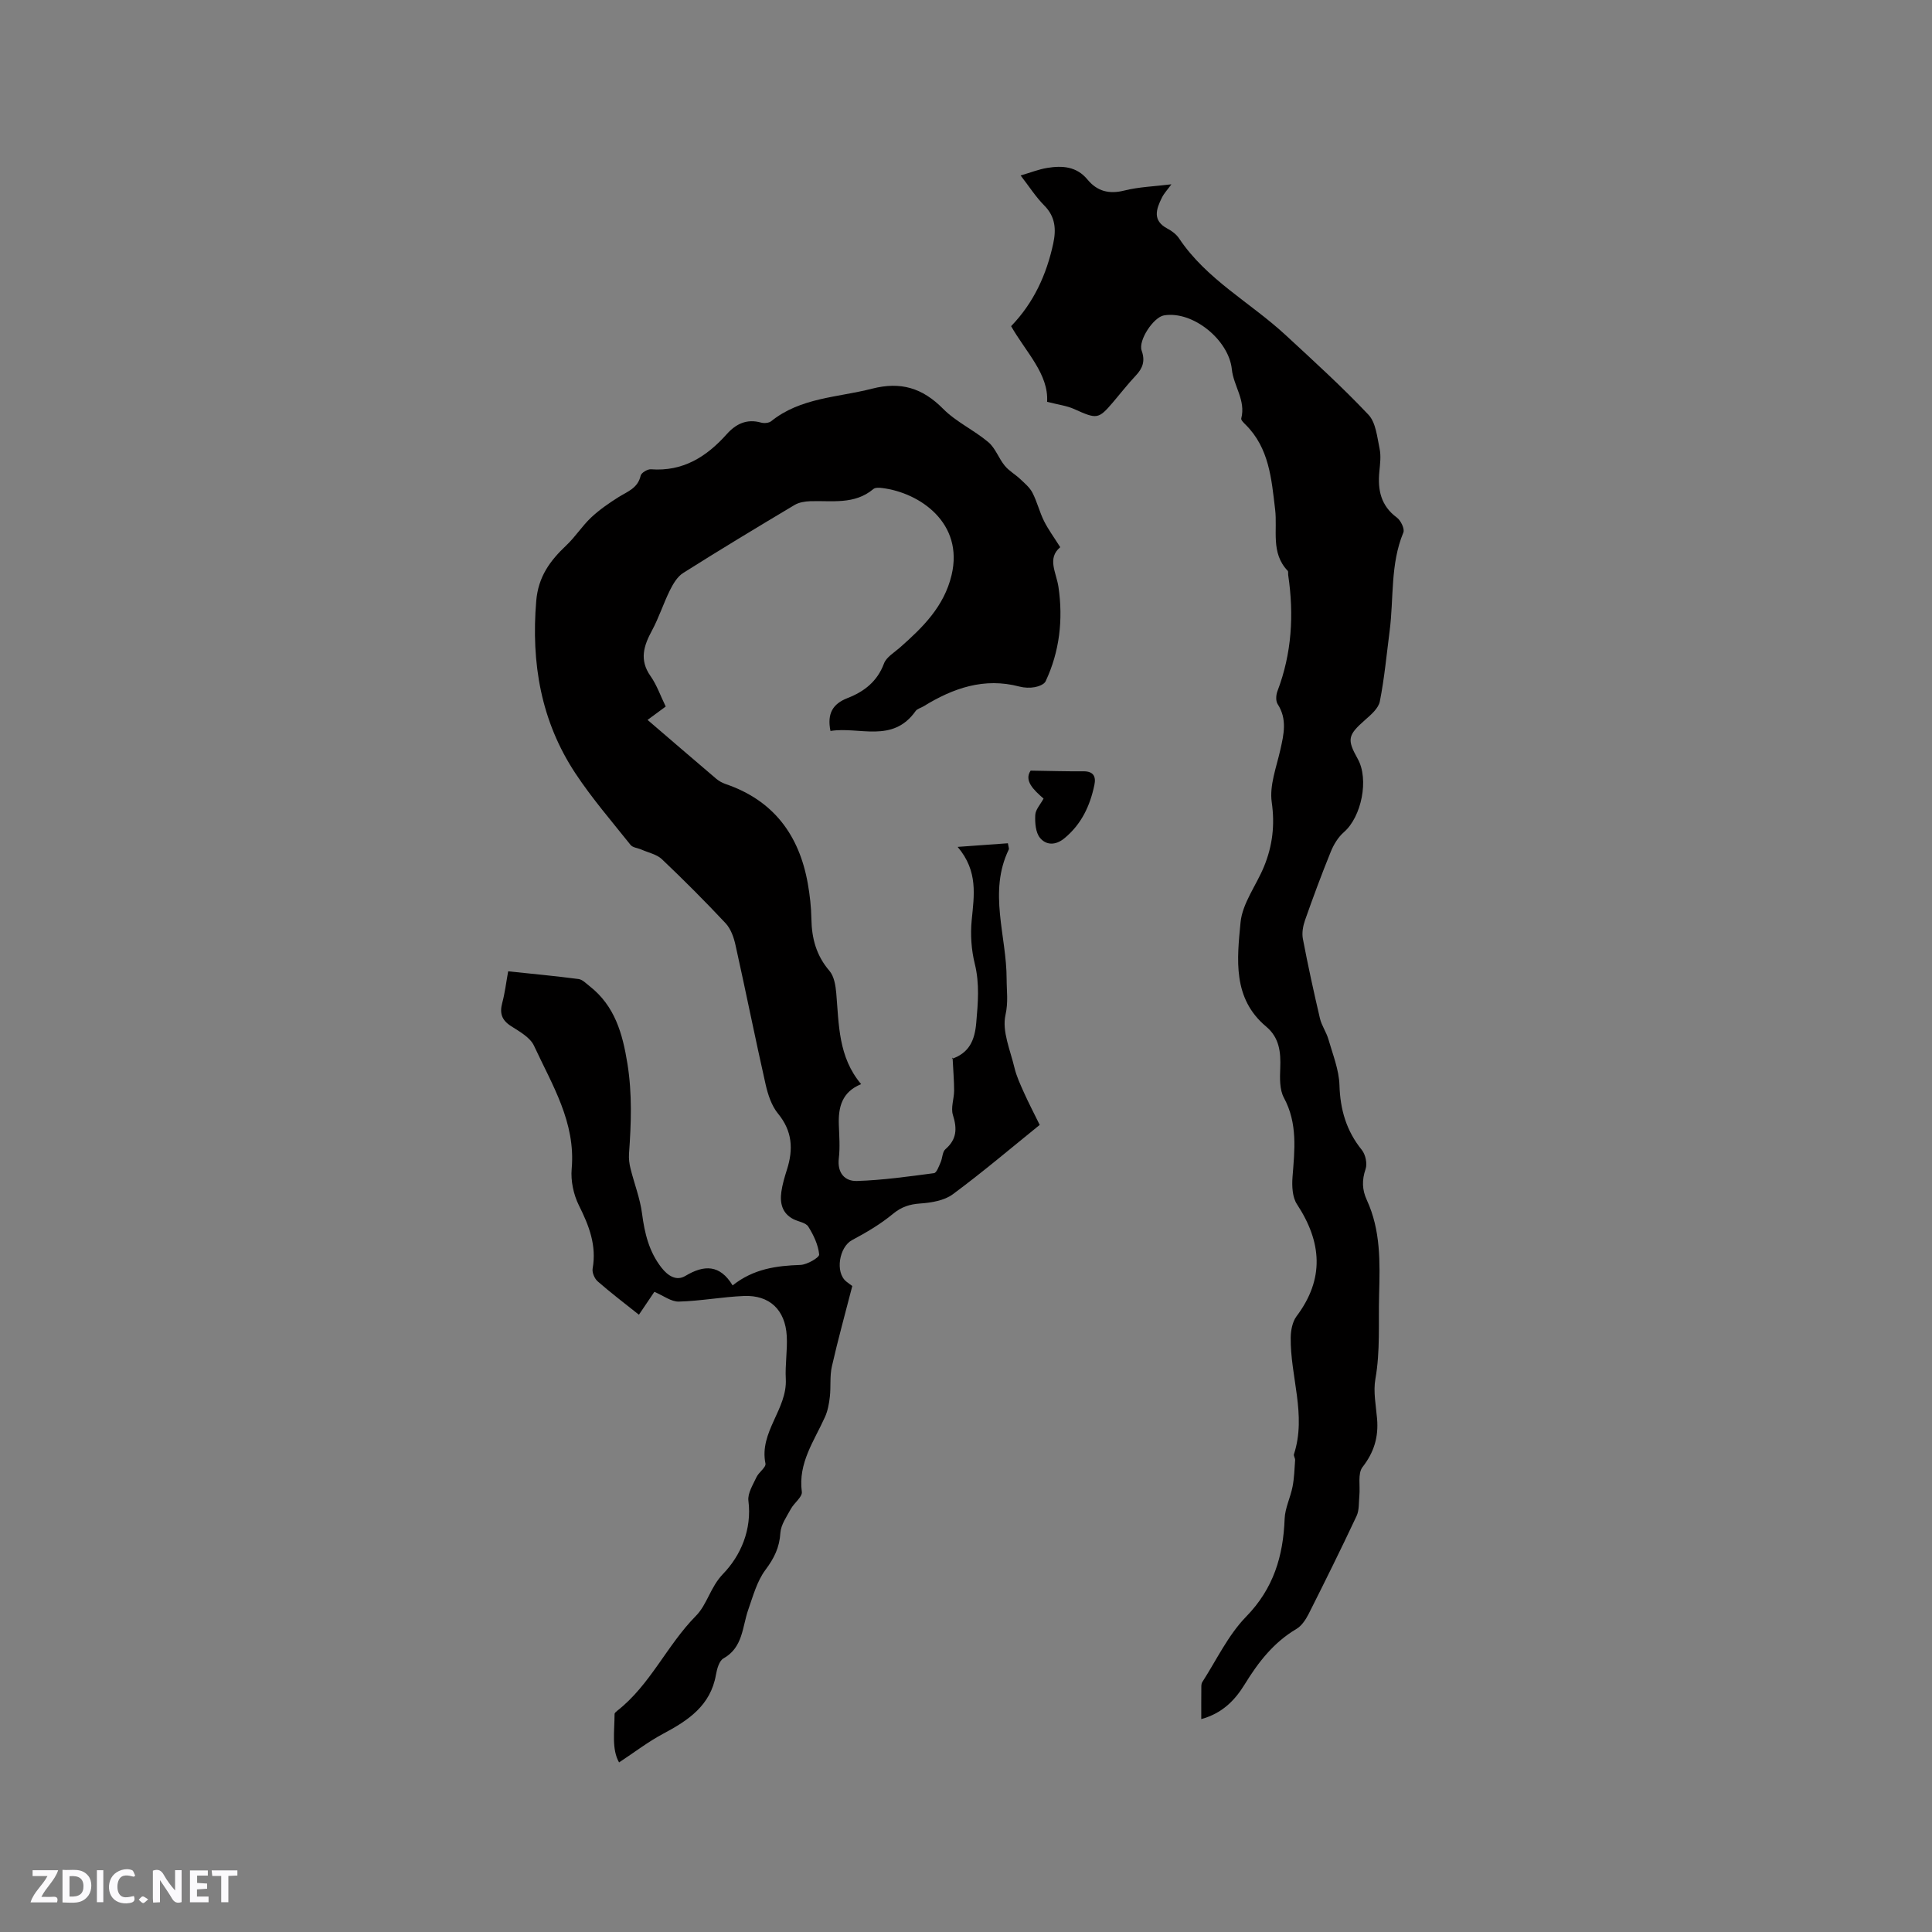 <svg enable-background="new 0 0 400 400" viewBox="0 0 400 400" xmlns="http://www.w3.org/2000/svg"><rect x="0" y="0" width="400" height="400" fill="#808080" stroke="none"/><g fill="#fbfafc"><path d="m37.59 393.81c-.92.31-1.52.05-2-.78-.7-1.2-1.52-2.34-2.47-3.78v4.59c-.55.03-.95.05-1.41.07-.03-.37-.06-.64-.06-.91 0-1.91 0-3.81 0-5.7 1.13-.41 1.77-.03 2.29.91.62 1.11 1.38 2.14 2.31 3.19v-4.2h1.35v6.61z"/><path d="m12.94 393.88v-6.75c1.9.19 3.93-.54 5.37 1.29.8 1.01.78 2.88.03 3.97-1.37 1.97-3.4 1.51-5.4 1.49m1.45-1.22c2.04.12 2.92-.58 2.89-2.21-.03-1.51-.98-2.19-2.89-2z"/><path d="m11.81 393.87h-5.49c.68-2.18 2.47-3.48 3.51-5.45h-3.08v-1.21h5.29c-.71 2.13-2.44 3.48-3.47 5.51.86 0 1.63.04 2.39-.01.79-.05 1.14.21.85 1.16"/><path d="m39.33 393.86v-6.61h3.7v1.07h-2.22v1.52c.68.04 1.34.09 2.07.13v1.07c-.72.05-1.38.09-2.1.14v1.48h2.4v1.19h-3.85z"/><path d="m27.71 388.56c-1.15-.3-2.46-.61-3.1.64-.37.73-.41 1.93-.06 2.67.63 1.35 1.99.93 3.17.68.35.94-.01 1.32-.93 1.46-1.62.25-3.05-.27-3.76-1.48-.73-1.24-.6-3.03.31-4.17.88-1.11 2.71-1.7 4-1.16.32.13.44.74.65 1.12-.1.08-.19.16-.28.24"/><path d="m49.15 387.24v1.07c-.59.02-1.17.05-1.87.08v5.44h-1.48v-5.44h-1.85c-.05-.4-.08-.73-.13-1.15z"/><path d="m20.06 387.21h1.33v6.62h-1.33z"/><path d="m30.68 393.25c-.49.38-.8.79-1.05.76-.32-.05-.6-.45-.9-.7.26-.24.51-.64.8-.67.29-.04.62.3 1.15.61"/></g><path d="m135.48 267.46c-.98 1.45-2.03 3.01-3.2 4.74-2.99-2.39-5.85-4.55-8.54-6.91-.65-.57-1.19-1.84-1.04-2.66.85-4.79-.75-8.87-2.84-13.06-1.12-2.24-1.72-5.1-1.5-7.58.86-9.61-4.05-17.38-7.8-25.48-.8-1.73-3-2.94-4.76-4.07-1.92-1.23-2.39-2.66-1.82-4.79.55-2.02.79-4.12 1.23-6.55 4.96.52 9.78.97 14.58 1.6.82.11 1.57.93 2.3 1.49 5.19 4.08 6.8 9.75 7.81 16.02s.78 12.42.33 18.65c-.07 1.01.06 2.08.31 3.07.77 3.12 1.98 6.17 2.39 9.33.53 4.09 1.45 7.9 4.02 11.19 1.29 1.65 3.05 2.85 4.94 1.72 3.9-2.34 7.16-2.38 9.79 1.96 4.34-3.45 9.08-4.07 14.04-4.24 1.39-.05 3.94-1.54 3.88-2.16-.19-1.99-1.16-4.03-2.25-5.77-.52-.83-2.03-1.02-3.07-1.54-2.35-1.2-2.84-3.32-2.51-5.66.22-1.56.68-3.1 1.16-4.61 1.34-4.19 1.13-7.97-1.85-11.59-1.33-1.62-2.08-3.91-2.56-6.01-2.17-9.6-4.1-19.26-6.24-28.87-.35-1.6-.97-3.37-2.05-4.53-4.26-4.55-8.67-8.97-13.19-13.26-1.07-1.01-2.78-1.35-4.21-1.98-.76-.34-1.82-.41-2.28-.98-3.88-4.87-7.97-9.61-11.4-14.79-7.16-10.82-9.2-22.86-8.13-35.71.42-5.03 2.85-8.33 6.22-11.51 1.86-1.75 3.26-3.99 5.12-5.75 1.71-1.61 3.69-2.98 5.69-4.24 1.87-1.17 4.01-1.85 4.59-4.45.13-.59 1.42-1.37 2.12-1.32 6.63.5 11.52-2.58 15.71-7.28 1.9-2.12 4.14-3.22 7.09-2.39.64.18 1.62.1 2.1-.28 6.12-4.92 13.75-4.9 20.86-6.73 5.96-1.53 10.45-.17 14.73 4.15 2.7 2.73 6.41 4.41 9.38 6.92 1.46 1.23 2.14 3.35 3.4 4.88.87 1.06 2.15 1.77 3.16 2.72.93.88 1.99 1.75 2.56 2.85.97 1.87 1.46 3.98 2.4 5.87.88 1.76 2.07 3.37 3.36 5.42-2.78 2.35-.81 5.2-.36 8.28.97 6.64.25 13.29-2.67 19.49-.3.63-1.43 1.06-2.24 1.21-1.02.18-2.16.14-3.16-.12-7.32-1.94-13.75.32-19.88 4.09-.54.33-1.29.5-1.62.96-4.78 6.78-11.7 3.17-17.64 4.14-.74-3.61.49-5.63 3.53-6.81 3.44-1.34 6.16-3.43 7.55-7.16.5-1.33 2.13-2.27 3.31-3.31 4.73-4.17 9.13-8.49 10.68-14.98 2.58-10.8-6.57-17.07-14.36-18.04-.6-.08-1.44-.12-1.83.21-3.92 3.3-8.6 2.36-13.1 2.52-1.09.04-2.32.24-3.23.79-7.73 4.61-15.44 9.26-23.05 14.07-1.19.75-2.07 2.23-2.73 3.56-1.35 2.72-2.28 5.67-3.72 8.34-1.72 3.18-2.66 6.1-.31 9.44 1.32 1.87 2.08 4.13 3.15 6.31-1.56 1.16-2.99 2.21-3.76 2.77 4.73 4.06 9.48 8.16 14.26 12.22.55.46 1.23.82 1.91 1.06 9.91 3.38 15.23 10.57 17.01 20.62.42 2.39.7 4.84.74 7.27.06 4.05 1.01 7.61 3.74 10.79.97 1.13 1.27 3.04 1.41 4.63.56 6.52.41 13.2 5.15 18.82-3.96 1.61-4.74 4.73-4.62 8.35.08 2.33.27 4.69 0 6.99-.36 3.04 1.23 4.79 3.76 4.71 5.33-.17 10.65-.92 15.94-1.62.55-.07 1.01-1.41 1.37-2.23.4-.89.36-2.18 1-2.73 2.37-2.05 2.44-4.27 1.55-7.09-.47-1.5.24-3.34.25-5.03 0-2.03-.18-4.05-.32-6.87-.31.63-.26.33-.12.28 3.54-1.24 4.7-3.78 5.02-7.44.36-4.13.72-8.1-.3-12.23-.72-2.9-.93-6.06-.64-9.04.49-5.1 1.38-10.13-2.91-15.17 4.18-.3 7.32-.53 10.4-.75.15.87.27 1.11.2 1.26-4.3 8.84-.46 17.88-.46 26.81 0 2.55.37 4.76-.24 7.51-.74 3.33 1 7.26 1.86 10.88.42 1.78 1.22 3.48 1.97 5.16.96 2.14 2.05 4.23 3.26 6.69-5.66 4.57-11.67 9.68-17.99 14.36-1.77 1.31-4.44 1.75-6.75 1.91-2.23.16-3.89.7-5.66 2.16-2.56 2.12-5.5 3.85-8.45 5.42-2.66 1.42-3.55 6.67-1.2 8.57.49.4 1.01.76 1.25.93-1.46 5.68-2.98 11.14-4.23 16.66-.46 2.02-.18 4.2-.42 6.28-.16 1.42-.43 2.9-1.01 4.19-2.23 4.96-5.59 9.5-4.79 15.49.14 1.05-1.6 2.29-2.28 3.55-.86 1.59-2.05 3.25-2.16 4.94-.18 3.02-1.29 5.26-3.09 7.66-1.75 2.34-2.57 5.43-3.57 8.27-1.25 3.59-1.07 7.79-5.13 10.07-.88.5-1.34 2.17-1.55 3.38-1.12 6.41-5.77 9.47-10.98 12.24-3.08 1.64-5.88 3.81-9.08 5.91-1.56-2.74-.94-6.43-.93-10.02 0-.23.34-.5.57-.69 6.84-5.36 10.26-13.55 16.28-19.64 2.34-2.37 2.96-5.94 5.63-8.7 3.61-3.74 5.99-9.13 5.23-15.13-.19-1.53.94-3.3 1.66-4.86.48-1.04 2.03-2.06 1.87-2.84-1.34-6.54 4.54-11.25 4.21-17.51-.16-2.95.36-5.93.2-8.88-.3-5.43-3.56-8.53-8.89-8.3-4.49.19-8.96 1.04-13.45 1.16-1.57.05-3.18-1.22-5.07-2.02z" fill="#010000"/><path d="m248.71 355.92c0-2.31-.01-4.21.01-6.11.01-.52-.06-1.15.2-1.55 2.95-4.58 5.34-9.71 9.07-13.54 5.68-5.82 7.69-12.53 7.98-20.26.08-2.24 1.21-4.42 1.64-6.67.35-1.8.4-3.65.53-5.49.03-.4-.35-.88-.24-1.22 2.65-8.15-.79-16.11-.67-24.18.02-1.47.35-3.23 1.19-4.36 5.85-7.78 5.25-15.37.1-23.22-.96-1.46-1.06-3.76-.92-5.62.44-5.61 1.09-11.1-1.78-16.42-.92-1.7-.84-4.08-.76-6.14.13-3.31-.17-6.29-2.92-8.6-6.99-5.85-6.02-13.98-5.3-21.55.38-3.98 3.27-7.69 4.87-11.6 1.74-4.26 2.27-8.54 1.59-13.3-.5-3.46.97-7.25 1.78-10.85.73-3.25 1.45-6.36-.56-9.47-.42-.65-.34-1.88-.04-2.67 2.98-7.81 3.44-15.83 2.23-24.02-.05-.31.06-.74-.12-.92-3.54-3.71-2.07-8.39-2.59-12.7-.75-6.27-1.22-12.71-6.14-17.56-.37-.37-.96-.94-.87-1.27.98-3.74-1.61-6.76-1.95-10.17-.62-6.08-8.08-12.17-14.06-11.16-2.15.36-5.37 5.19-4.61 7.3.75 2.1.25 3.6-1.2 5.14-1.67 1.77-3.17 3.71-4.75 5.56-3.01 3.53-3.32 3.51-8.02 1.39-1.53-.69-3.28-.9-5.61-1.5.35-5.73-4.38-10.27-7.45-15.66 4.68-4.85 7.33-10.66 8.72-17.1.63-2.93.46-5.56-1.86-7.89-1.76-1.77-3.13-3.94-4.89-6.21 2.09-.61 3.76-1.28 5.48-1.56 3.11-.51 6.09-.35 8.36 2.4 1.99 2.41 4.45 3.08 7.62 2.28 3.04-.76 6.26-.86 9.76-1.29-.8 1.1-1.52 1.85-1.96 2.74-1.18 2.38-2.05 4.75 1.15 6.44.92.48 1.85 1.19 2.41 2.04 5.68 8.5 14.75 13.25 22.03 19.98 5.83 5.39 11.72 10.74 17.16 16.5 1.54 1.63 1.8 4.61 2.31 7.04.32 1.52.1 3.18-.05 4.75-.37 3.79.31 7.06 3.63 9.51.81.6 1.65 2.34 1.34 3.09-2.73 6.57-1.96 13.58-2.84 20.38-.63 4.87-1.08 9.78-2.03 14.59-.28 1.43-1.83 2.76-3.06 3.84-3.56 3.14-3.79 4-1.52 8.05 2.37 4.21.79 12-2.84 15.16-1.19 1.03-2.12 2.55-2.72 4.03-1.91 4.69-3.67 9.45-5.35 14.22-.42 1.2-.68 2.65-.44 3.87 1.05 5.51 2.25 11 3.53 16.46.35 1.5 1.33 2.84 1.76 4.34.89 3.12 2.18 6.28 2.28 9.46.15 5.09 1.43 9.48 4.64 13.45.76.95 1.15 2.82.77 3.94-.78 2.28-.73 4.28.25 6.4 2.89 6.27 2.73 12.84 2.55 19.6-.16 5.83.26 11.64-.77 17.47-.47 2.64.12 5.49.35 8.24.32 3.76-.62 6.92-3.01 9.99-1.04 1.34-.46 3.92-.66 5.93-.14 1.42 0 2.99-.58 4.21-3.19 6.8-6.53 13.54-9.91 20.25-.6 1.18-1.45 2.48-2.53 3.12-4.73 2.79-7.93 6.92-10.72 11.48-2.05 3.33-4.66 6-8.99 7.19z" fill="#010000"/><path d="m216.06 165.34c-2.11-1.84-4.07-3.72-2.68-5.79 4.1.06 7.52.17 10.94.14 2.07-.01 2.63 1.08 2.26 2.83-.9 4.32-2.68 8.13-6.21 11.04-1.86 1.53-3.8 1.43-5.05-.09-.92-1.12-1.06-3.15-.98-4.74.05-1.11 1.07-2.19 1.72-3.39z" fill="#010000"/></svg>